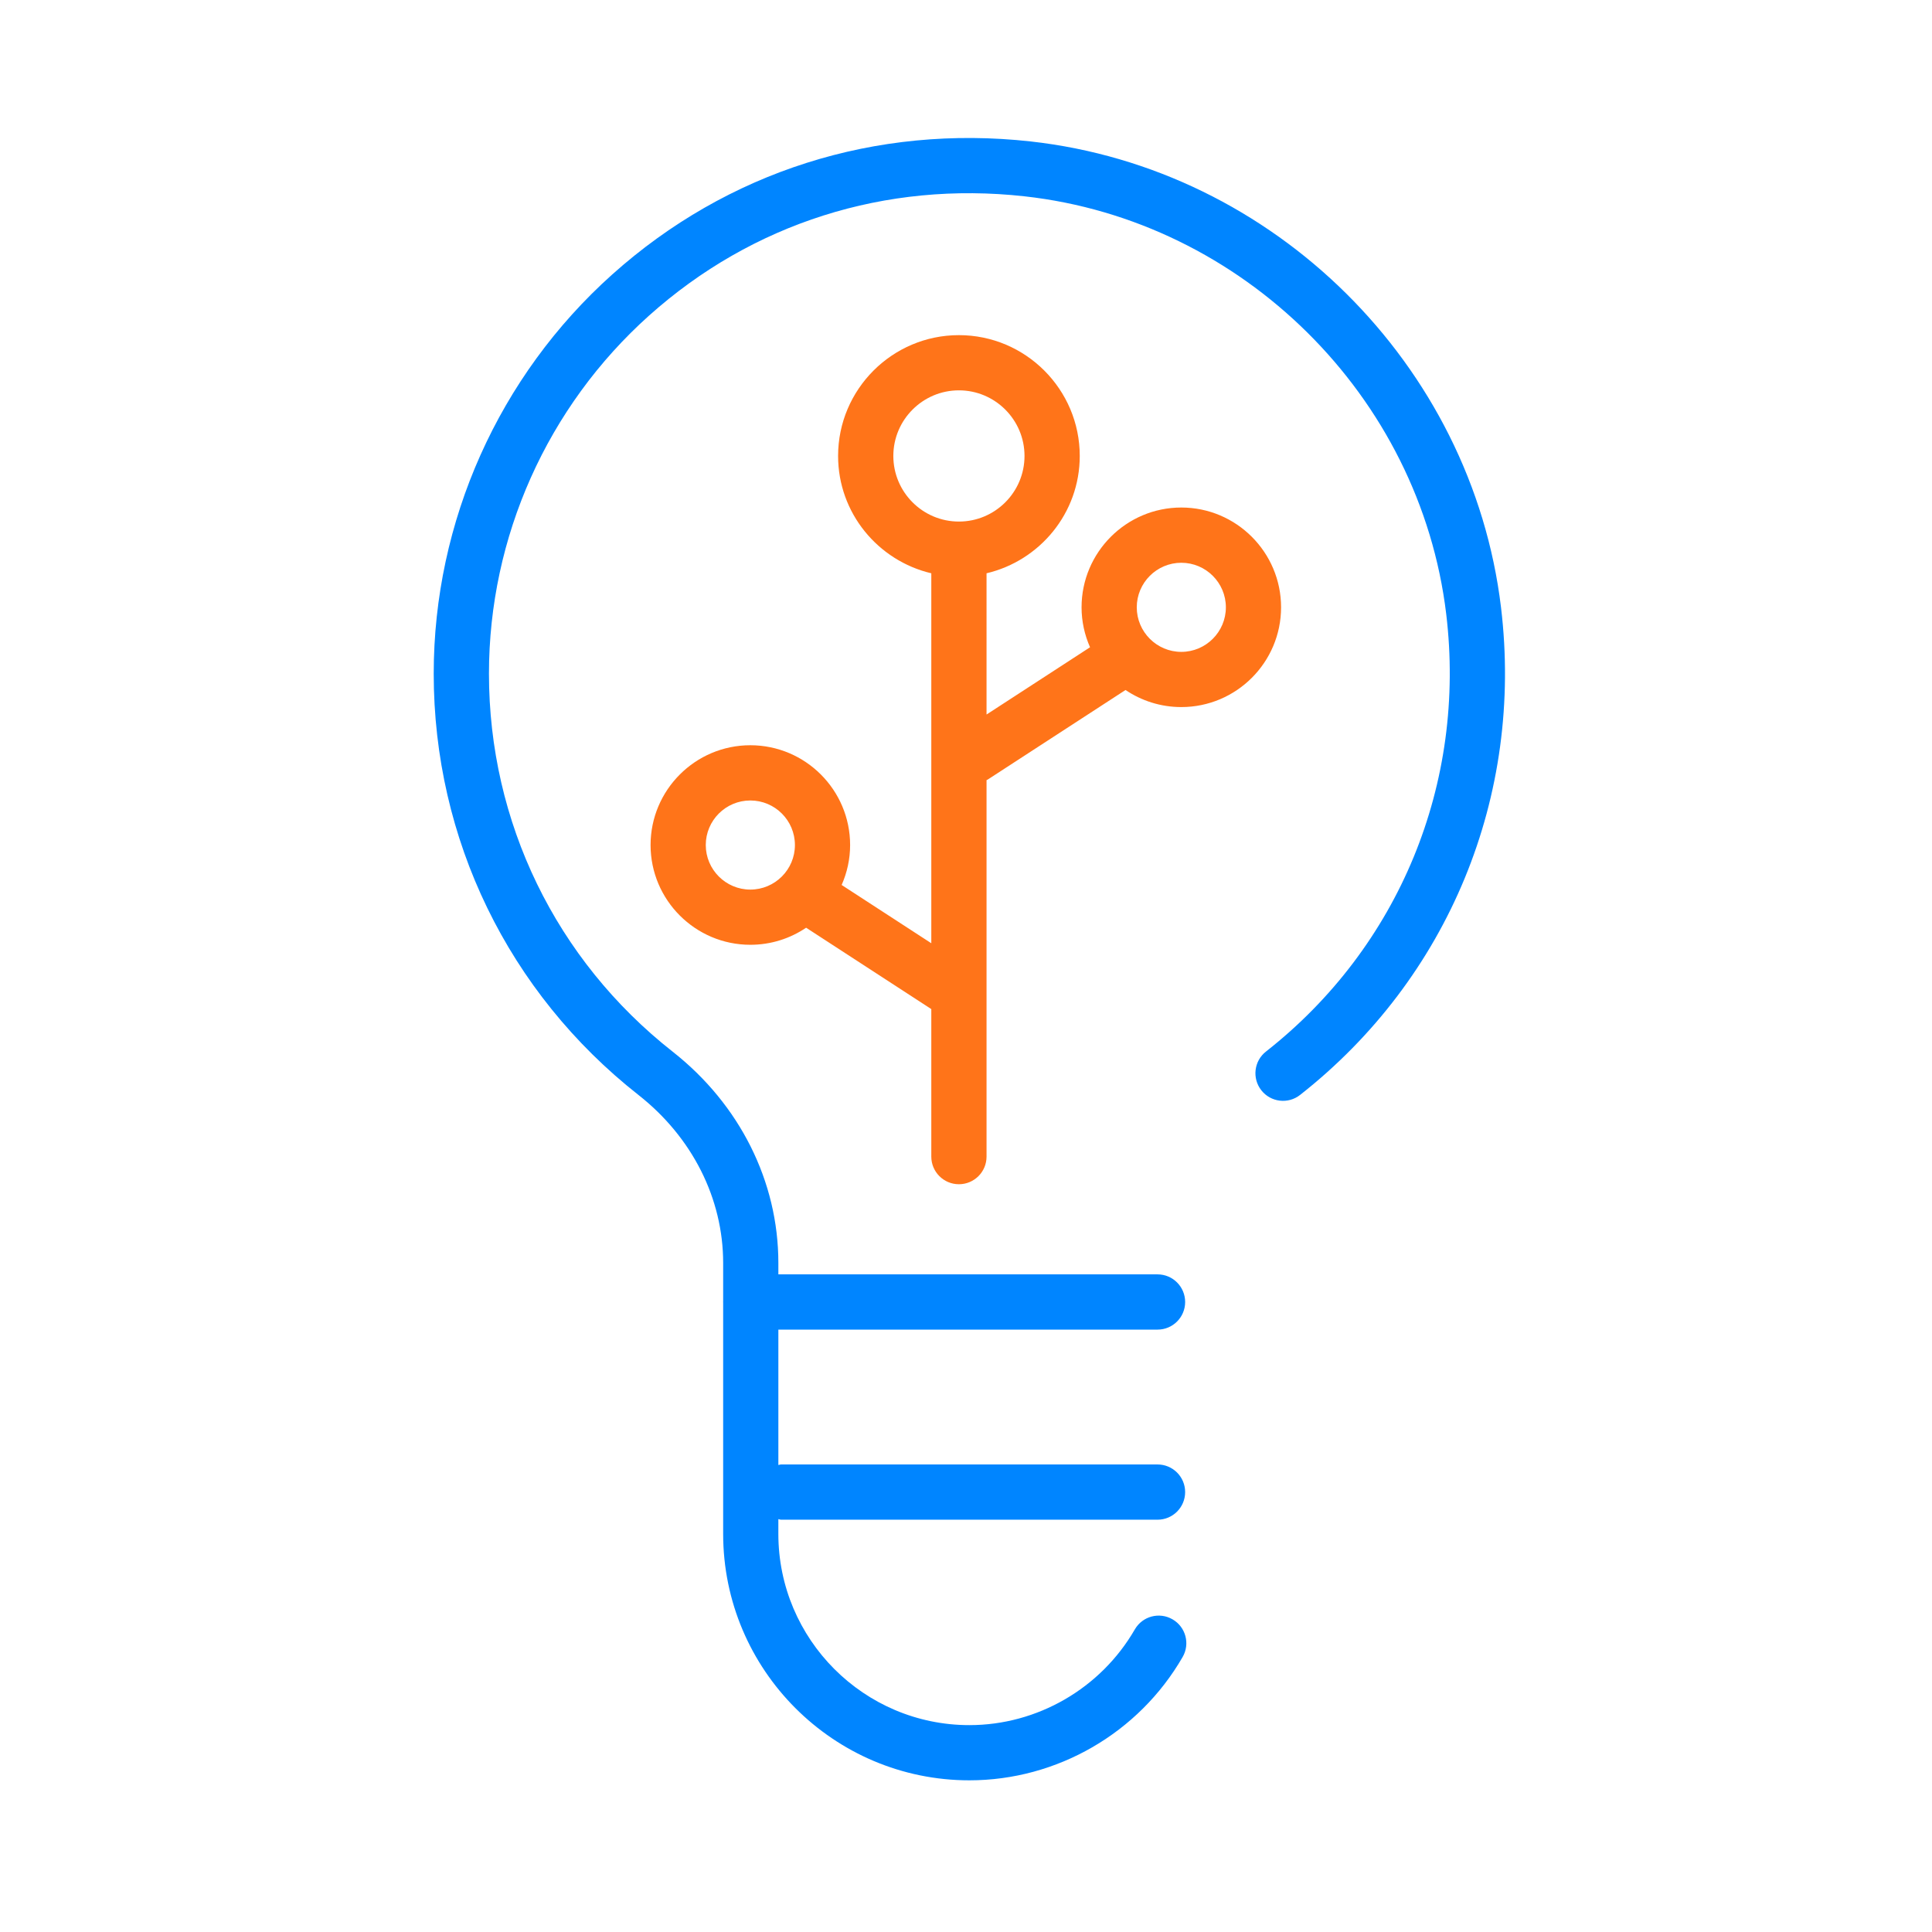 <svg xmlns="http://www.w3.org/2000/svg" width="98" height="98" viewBox="0 0 98 98">
    <g fill="none" fill-rule="evenodd">
        <g>
            <g>
                <path fill="#FF7419" d="M37.922 26.066c-1.246 0-2.26-1.014-2.26-2.26 0-1.246 1.014-2.26 2.26-2.26 1.246 0 2.26 1.014 2.26 2.26 0 1.246-1.014 2.26-2.26 2.26m-14.608-9.938c0-1.834 1.492-3.328 3.326-3.328 1.836 0 3.328 1.494 3.328 3.328 0 1.836-1.492 3.328-3.328 3.328-1.834 0-3.326-1.492-3.326-3.328M13.8 35.864c0-1.248 1.014-2.26 2.26-2.26 1.248 0 2.262 1.012 2.262 2.26 0 1.246-1.014 2.26-2.262 2.26-1.246 0-2.26-1.014-2.26-2.26m24.122-17.12c-2.79 0-5.06 2.272-5.06 5.062 0 .72.156 1.404.43 2.026l-5.25 3.412V22.08c2.704-.638 4.728-3.056 4.728-5.952 0-3.378-2.75-6.128-6.13-6.128-3.378 0-6.128 2.75-6.128 6.128 0 2.896 2.026 5.314 4.728 5.952v18.766l-4.548-2.956c.274-.622.43-1.306.43-2.026 0-2.792-2.27-5.062-5.062-5.062-2.79 0-5.06 2.27-5.06 5.062 0 2.79 2.27 5.06 5.06 5.06 1.048 0 2.022-.32 2.83-.866l6.35 4.128v7.484c0 .774.628 1.4 1.4 1.4.774 0 1.402-.626 1.402-1.4V32.572c.02-.012.044-.016.062-.03L35.092 28c.81.546 1.784.866 2.83.866 2.79 0 5.06-2.27 5.06-5.06 0-2.79-2.27-5.062-5.06-5.062" transform="translate(-636 -118) translate(658 125)"/>
                <path fill="#0085FF" d="M54.138 23.806C52.656 11.484 42.622 1.546 30.276.174 22.43-.694 14.892 1.698 9.058 6.92 3.302 12.072 0 19.454 0 27.172c0 8.39 3.786 16.18 10.386 21.37 2.73 2.146 4.296 5.254 4.296 8.522v1.96c0 .006-.004.012-.004.02 0 .006.004.012.004.018v11.744c0 6.894 5.602 12.5 12.49 12.5 4.444 0 8.59-2.396 10.816-6.254.388-.67.158-1.526-.512-1.912-.668-.388-1.524-.16-1.912.51-1.73 2.996-4.946 4.856-8.392 4.856-5.344 0-9.69-4.35-9.69-9.7v-.75c.048.006.09.03.138.03h19.096c.774 0 1.4-.628 1.4-1.402 0-.772-.626-1.4-1.4-1.4H17.62c-.048 0-.09.022-.138.028v-6.868h19.234c.774 0 1.4-.628 1.4-1.4 0-.774-.626-1.402-1.4-1.402H17.482v-.578c0-4.132-1.956-8.042-5.366-10.722-5.92-4.656-9.314-11.644-9.314-19.17 0-6.924 2.96-13.544 8.124-18.166 5.234-4.684 11.994-6.83 19.042-6.048C41.034 4.186 50.03 13.096 51.358 24.14c1.032 8.594-2.384 16.892-9.14 22.198-.61.476-.716 1.358-.238 1.966.478.61 1.36.714 1.966.236 7.532-5.914 11.344-15.162 10.192-24.734" transform="translate(-636 -118) translate(658 125)"/>
            </g>
        </g>
    </g>
</svg>
